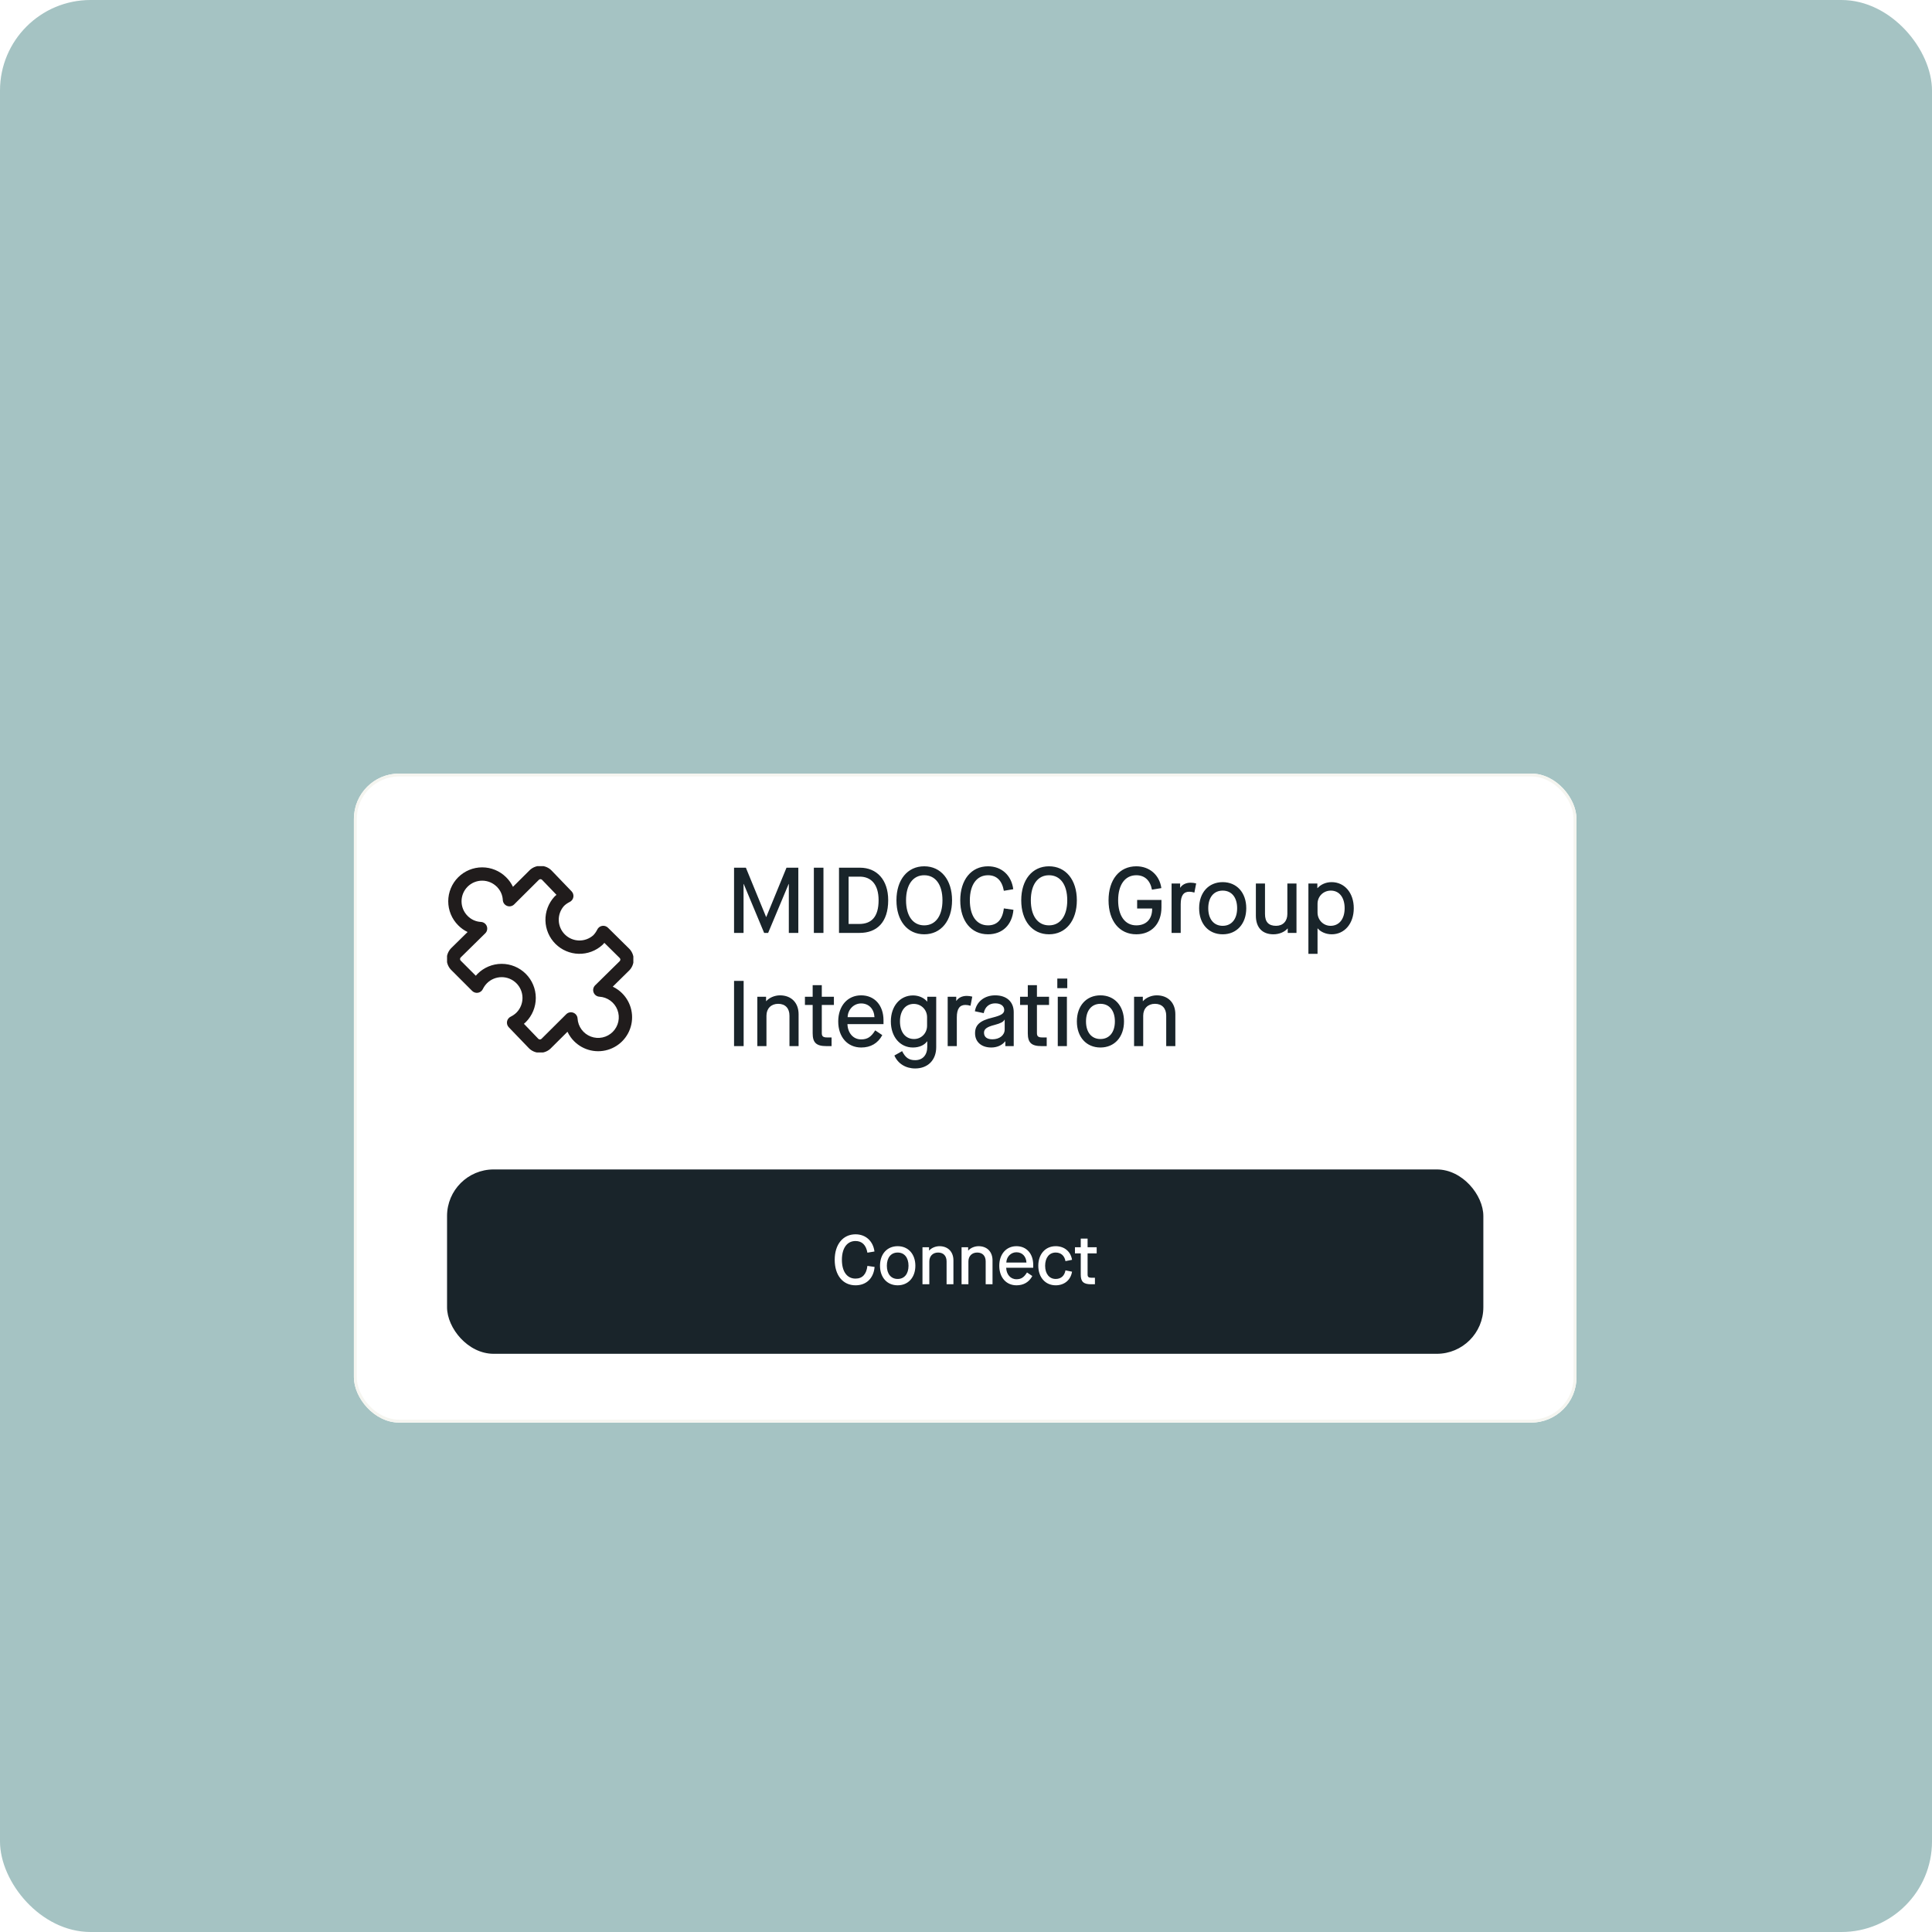 <svg width="512" height="512" viewBox="0 0 512 512" fill="none" xmlns="http://www.w3.org/2000/svg">
<rect width="512" height="512" rx="24" fill="#A5C3C3"/>
<g filter="url(#filter0_dddd_7279_15880)">
<rect x="93.785" y="170" width="324" height="172" rx="12" fill="white"/>
<rect x="94.171" y="170.386" width="323.229" height="171.229" rx="11.614" stroke="#F5F5F0" stroke-width="0.771"/>
<g clip-path="url(#clip0_7279_15880)">
<path fill-rule="evenodd" clip-rule="evenodd" d="M143.228 197.985C143.143 197.985 143.06 198.002 142.983 198.037C142.905 198.071 142.837 198.122 142.78 198.185C142.757 198.211 142.733 198.237 142.708 198.262L136.254 204.68C135.761 205.171 135.024 205.325 134.375 205.074C133.726 204.823 133.285 204.214 133.25 203.518C133.183 202.188 132.616 200.932 131.663 200.001L132.895 198.739L131.648 199.986C130.623 198.961 129.232 198.384 127.781 198.384C126.331 198.384 124.94 198.961 123.915 199.986C122.889 201.012 122.313 202.402 122.313 203.853C122.313 205.303 122.889 206.694 123.915 207.719L123.929 207.734C124.86 208.687 126.117 209.254 127.447 209.321C128.146 209.356 128.758 209.801 129.006 210.455C129.255 211.109 129.094 211.849 128.595 212.339L122.176 218.652C122.156 218.672 122.135 218.691 122.114 218.71C122.051 218.767 122 218.836 121.966 218.913C121.931 218.99 121.913 219.073 121.913 219.158C121.913 219.242 121.931 219.326 121.966 219.403C122 219.48 122.051 219.549 122.114 219.605C122.139 219.628 122.163 219.651 122.187 219.674L126.092 223.58C126.229 223.419 126.371 223.263 126.518 223.112L126.53 223.099C128.221 221.397 130.518 220.437 132.917 220.428C135.316 220.42 137.619 221.365 139.321 223.056C141.023 224.746 141.984 227.043 141.992 229.442C142.001 231.841 141.056 234.145 139.365 235.847L139.345 235.867C139.183 236.025 139.016 236.176 138.844 236.321L142.595 240.224C142.61 240.24 142.625 240.256 142.639 240.272C142.695 240.335 142.764 240.385 142.841 240.42C142.919 240.454 143.002 240.472 143.087 240.472C143.171 240.472 143.255 240.454 143.332 240.42C143.409 240.385 143.478 240.335 143.534 240.272C143.557 240.246 143.582 240.22 143.606 240.195L150.06 233.777C150.551 233.288 151.283 233.133 151.931 233.379C152.579 233.626 153.022 234.229 153.063 234.921C153.127 235.972 153.493 236.982 154.117 237.83C154.741 238.679 155.597 239.328 156.581 239.702C157.566 240.075 158.637 240.156 159.667 239.935C160.696 239.714 161.64 239.201 162.385 238.456C163.129 237.711 163.643 236.768 163.864 235.738C164.085 234.709 164.004 233.637 163.631 232.653C163.257 231.668 162.607 230.812 161.759 230.188C160.911 229.564 159.901 229.198 158.85 229.135C158.154 229.093 157.549 228.645 157.305 227.993C157.06 227.341 157.223 226.606 157.72 226.118L164.138 219.805C164.158 219.785 164.179 219.765 164.201 219.746C164.264 219.69 164.314 219.621 164.349 219.544C164.383 219.467 164.401 219.383 164.401 219.299C164.401 219.214 164.383 219.131 164.349 219.054C164.314 218.977 164.264 218.908 164.201 218.852C164.178 218.832 164.157 218.811 164.136 218.791L160.161 214.867C160.021 215.031 159.876 215.191 159.725 215.345C159.7 215.371 159.675 215.396 159.649 215.42C157.932 216.98 155.68 217.821 153.361 217.766C151.041 217.71 148.832 216.764 147.191 215.124C145.551 213.483 144.605 211.274 144.549 208.954C144.494 206.635 145.335 204.383 146.896 202.666C146.919 202.64 146.944 202.615 146.97 202.59C147.131 202.432 147.298 202.281 147.47 202.136L143.72 198.233C143.704 198.217 143.69 198.201 143.675 198.185C143.619 198.122 143.55 198.071 143.473 198.037C143.396 198.002 143.312 197.985 143.228 197.985ZM134.134 197.485C134.888 198.223 135.496 199.083 135.939 200.02L140.189 195.793C140.568 195.38 141.028 195.048 141.541 194.819C142.071 194.581 142.646 194.458 143.228 194.458C143.809 194.458 144.384 194.581 144.915 194.819C145.434 195.051 145.899 195.389 146.282 195.81L151.482 201.22C151.873 201.627 152.045 202.197 151.946 202.752C151.847 203.308 151.487 203.782 150.98 204.029C150.424 204.298 149.915 204.652 149.469 205.079C148.541 206.12 148.042 207.475 148.075 208.871C148.109 210.284 148.685 211.63 149.685 212.63C150.685 213.63 152.031 214.206 153.444 214.24C154.84 214.273 156.196 213.774 157.236 212.846C157.663 212.4 158.017 211.891 158.286 211.335C158.534 210.824 159.014 210.463 159.574 210.367C160.135 210.271 160.707 210.451 161.112 210.85L166.586 216.254C167.002 216.635 167.336 217.097 167.567 217.612C167.805 218.143 167.928 218.717 167.928 219.299C167.928 219.88 167.805 220.455 167.567 220.986C167.336 221.502 167.001 221.964 166.584 222.345L162.388 226.473C162.899 226.716 163.389 227.009 163.849 227.348C165.244 228.374 166.314 229.782 166.928 231.402C167.542 233.022 167.676 234.784 167.312 236.478C166.948 238.172 166.103 239.725 164.878 240.95C163.653 242.175 162.101 243.02 160.407 243.383C158.713 243.747 156.95 243.613 155.331 242.999C153.711 242.385 152.303 241.316 151.276 239.92C150.93 239.45 150.633 238.95 150.386 238.427L146.125 242.664C145.746 243.077 145.286 243.409 144.774 243.638C144.243 243.876 143.668 243.999 143.087 243.999C142.505 243.999 141.93 243.876 141.4 243.638C140.88 243.406 140.415 243.068 140.032 242.647L134.833 237.237C134.442 236.83 134.269 236.26 134.368 235.704C134.468 235.149 134.827 234.674 135.335 234.428C135.902 234.153 136.421 233.79 136.873 233.351C137.898 232.314 138.471 230.913 138.466 229.454C138.461 227.991 137.875 226.589 136.836 225.558C135.798 224.526 134.392 223.95 132.929 223.955C131.468 223.96 130.069 224.544 129.038 225.579C128.598 226.032 128.233 226.553 127.957 227.121C127.708 227.635 127.226 227.996 126.664 228.091C126.101 228.186 125.527 228.002 125.124 227.599L119.724 222.199C119.31 221.819 118.977 221.358 118.747 220.845C118.51 220.314 118.387 219.739 118.387 219.158C118.387 218.576 118.51 218.002 118.747 217.471C118.978 216.955 119.313 216.492 119.73 216.112L123.916 211.995C122.991 211.553 122.143 210.95 121.414 210.206C119.732 208.52 118.787 206.235 118.787 203.853C118.787 201.467 119.734 199.179 121.421 197.492C123.108 195.806 125.396 194.858 127.781 194.858C130.164 194.858 132.448 195.803 134.134 197.485Z" fill="#201C1C"/>
</g>
<path d="M197.049 212.229H194.531V194.949H197.666L203.023 208.007H203.072L208.429 194.949H211.564V212.229H209.046V199.269H208.997L203.566 212.229H202.504L197.098 199.269H197.049V212.229ZM218.225 212.229H215.682V194.949H218.225V212.229ZM227.801 212.229H222.346V194.949H227.9C232.343 194.949 235.38 198.133 235.38 203.564C235.38 209.464 232.343 212.229 227.801 212.229ZM224.888 197.318V209.859H227.702C230.887 209.859 232.837 208.057 232.837 203.564C232.837 199.417 230.887 197.318 227.826 197.318H224.888ZM244.924 212.599C240.481 212.599 237.568 209.019 237.568 203.589C237.568 198.158 240.481 194.578 244.924 194.578C249.368 194.578 252.305 198.158 252.305 203.589C252.305 209.019 249.368 212.599 244.924 212.599ZM244.924 210.229C247.936 210.229 249.763 207.711 249.763 203.589C249.763 199.466 247.936 196.948 244.924 196.948C241.937 196.948 240.11 199.466 240.11 203.589C240.11 207.711 241.937 210.229 244.924 210.229ZM261.833 212.599C257.365 212.599 254.477 209.069 254.477 203.589C254.477 198.158 257.389 194.578 261.833 194.578C265.437 194.578 268.054 196.973 268.523 200.651L266.029 201.071C265.56 198.38 264.129 196.948 261.833 196.948C258.846 196.948 257.019 199.466 257.019 203.589C257.019 207.736 258.821 210.229 261.833 210.229C264.252 210.229 265.684 208.698 266.029 205.736L268.572 206.106C268.227 210.106 265.659 212.599 261.833 212.599ZM277.994 212.599C273.551 212.599 270.638 209.019 270.638 203.589C270.638 198.158 273.551 194.578 277.994 194.578C282.438 194.578 285.375 198.158 285.375 203.589C285.375 209.019 282.438 212.599 277.994 212.599ZM277.994 210.229C281.006 210.229 282.833 207.711 282.833 203.589C282.833 199.466 281.006 196.948 277.994 196.948C275.007 196.948 273.181 199.466 273.181 203.589C273.181 207.711 275.007 210.229 277.994 210.229ZM301.132 212.599C296.664 212.599 293.776 209.069 293.776 203.589C293.776 198.108 296.664 194.578 301.132 194.578C304.638 194.578 307.279 196.874 307.773 200.355L305.28 200.774C304.811 198.306 303.354 196.948 301.132 196.948C298.145 196.948 296.319 199.466 296.319 203.589C296.319 207.711 298.145 210.229 301.132 210.229C303.798 210.229 305.378 208.526 305.329 205.761H301.355V203.49H307.798V205.44C307.798 209.785 305.181 212.599 301.132 212.599ZM312.899 212.229H310.479V199.145H312.75V200.231H312.8C313.318 199.417 314.306 198.923 315.54 198.923C316.083 198.923 316.527 198.997 316.996 199.12L316.527 201.54C316.009 201.391 315.614 201.317 315.17 201.317C313.664 201.317 312.899 202.33 312.899 204.625V212.229ZM324.027 212.599C320.275 212.599 317.782 209.809 317.782 205.687C317.782 201.564 320.275 198.775 324.027 198.775C327.755 198.775 330.273 201.564 330.273 205.687C330.273 209.809 327.755 212.599 324.027 212.599ZM324.027 210.352C326.397 210.352 327.854 208.55 327.854 205.687C327.854 202.823 326.397 201.021 324.027 201.021C321.658 201.021 320.201 202.823 320.201 205.687C320.201 208.55 321.658 210.352 324.027 210.352ZM337.46 212.599C334.522 212.599 332.819 210.797 332.819 207.662V199.145H335.238V207.217C335.238 209.34 336.201 210.352 338.176 210.352C340.003 210.352 341.163 209.118 341.163 207.217V199.145H343.582V212.229H341.262V211.068H341.212C340.398 212.006 338.99 212.599 337.46 212.599ZM349.161 217.783H346.741V199.145H349.111V200.355H349.161C350 199.417 351.333 198.775 352.888 198.775C356.319 198.775 358.763 201.614 358.763 205.687C358.763 209.76 356.319 212.599 352.913 212.599C351.382 212.599 349.975 211.957 349.21 211.044H349.161V217.783ZM352.617 210.352C354.888 210.352 356.344 208.55 356.344 205.687C356.344 202.823 354.912 201.021 352.691 201.021C350.691 201.021 349.161 202.552 349.161 204.527V206.822C349.161 208.797 350.691 210.352 352.617 210.352ZM197.073 242.229H194.531V224.949H197.073V242.229ZM203.119 242.229H200.7V229.145H203.021V230.305H203.07C203.86 229.392 205.317 228.775 206.699 228.775C209.686 228.775 211.636 230.725 211.636 233.786V242.229H209.217V234.156C209.217 232.206 208.106 231.021 206.23 231.021C204.354 231.021 203.119 232.28 203.119 234.156V242.229ZM220.993 229.145V231.317H217.784V238.773C217.784 239.612 218.105 239.933 219.191 239.933H220.376V242.229H218.994C216.328 242.229 215.365 241.315 215.365 238.822V231.317H213.316V229.145H215.365V226.084H217.784V229.145H220.993ZM228.237 242.599C224.583 242.599 222.139 239.809 222.139 235.687C222.139 231.589 224.608 228.775 228.212 228.775C231.791 228.775 234.137 231.441 234.137 235.391V236.403H224.583C224.657 238.674 226.04 240.451 228.212 240.451C229.866 240.451 230.853 239.809 231.939 238.057L233.816 239.316C232.655 241.488 230.73 242.599 228.237 242.599ZM224.633 234.551H231.742C231.643 232.453 230.31 230.922 228.212 230.922C226.212 230.922 224.682 232.576 224.633 234.551ZM242.526 248.153C240.008 248.153 237.959 246.869 237.021 244.722L239.07 243.562C239.934 245.29 240.872 245.956 242.526 245.956C244.525 245.956 245.735 244.598 245.735 242.401V240.97H245.686C244.945 242.006 243.563 242.599 241.933 242.599C238.502 242.599 236.083 239.735 236.083 235.687C236.083 231.663 238.502 228.799 241.958 228.799C243.439 228.799 244.822 229.392 245.686 230.404H245.735V229.145H248.105V242.525C248.105 245.907 245.908 248.153 242.526 248.153ZM242.23 240.352C244.18 240.352 245.686 238.797 245.686 236.822V234.576C245.686 232.601 244.155 231.046 242.156 231.046C239.934 231.046 238.502 232.873 238.502 235.687C238.502 238.55 239.958 240.352 242.23 240.352ZM253.566 242.229H251.147V229.145H253.418V230.231H253.467C253.986 229.417 254.973 228.923 256.207 228.923C256.751 228.923 257.195 228.997 257.664 229.12L257.195 231.54C256.676 231.391 256.282 231.317 255.837 231.317C254.331 231.317 253.566 232.33 253.566 234.625V242.229ZM262.698 242.599C260.081 242.599 258.402 241.118 258.402 238.822C258.402 236.625 259.686 235.465 263.019 234.675C265.388 234.082 266.129 233.589 266.129 232.65C266.129 231.589 265.216 230.898 263.734 230.898C262.13 230.898 261.019 231.861 260.698 233.49L258.353 232.996C258.797 230.429 260.92 228.775 263.734 228.775C266.771 228.775 268.647 230.478 268.647 233.243V242.229H266.425V240.97H266.376C265.561 242.006 264.228 242.599 262.698 242.599ZM262.994 240.426C264.895 240.426 266.252 239.34 266.252 237.81V235.218H266.203C265.956 235.786 265.191 236.181 263.636 236.6C261.562 237.119 260.772 237.686 260.772 238.674C260.772 239.809 261.562 240.426 262.994 240.426ZM278.007 229.145V231.317H274.798V238.773C274.798 239.612 275.118 239.933 276.205 239.933H277.39V242.229H276.007C273.341 242.229 272.378 241.315 272.378 238.822V231.317H270.329V229.145H272.378V226.084H274.798V229.145H278.007ZM282.839 226.874H280.198V224.331H282.839V226.874ZM282.741 242.229H280.321V229.145H282.741V242.229ZM291.627 242.599C287.875 242.599 285.382 239.809 285.382 235.687C285.382 231.564 287.875 228.775 291.627 228.775C295.355 228.775 297.873 231.564 297.873 235.687C297.873 239.809 295.355 242.599 291.627 242.599ZM291.627 240.352C293.997 240.352 295.454 238.55 295.454 235.687C295.454 232.823 293.997 231.021 291.627 231.021C289.258 231.021 287.801 232.823 287.801 235.687C287.801 238.55 289.258 240.352 291.627 240.352ZM302.962 242.229H300.542V229.145H302.863V230.305H302.912C303.702 229.392 305.159 228.775 306.541 228.775C309.528 228.775 311.478 230.725 311.478 233.786V242.229H309.059V234.156C309.059 232.206 307.948 231.021 306.072 231.021C304.196 231.021 302.962 232.28 302.962 234.156V242.229Z" fill="#19242A"/>
<rect x="118.473" y="274.914" width="274.629" height="48.857" rx="12.343" fill="#19242A"/>
<path d="M226.723 305.62C223.372 305.62 221.206 302.973 221.206 298.863C221.206 294.79 223.391 292.105 226.723 292.105C229.427 292.105 231.389 293.901 231.741 296.66L229.871 296.974C229.519 294.956 228.445 293.882 226.723 293.882C224.483 293.882 223.113 295.771 223.113 298.863C223.113 301.973 224.465 303.843 226.723 303.843C228.538 303.843 229.612 302.695 229.871 300.474L231.778 300.751C231.519 303.751 229.593 305.62 226.723 305.62ZM237.896 305.62C235.081 305.62 233.212 303.528 233.212 300.436C233.212 297.345 235.081 295.252 237.896 295.252C240.691 295.252 242.58 297.345 242.58 300.436C242.58 303.528 240.691 305.62 237.896 305.62ZM237.896 303.936C239.673 303.936 240.765 302.584 240.765 300.436C240.765 298.289 239.673 296.937 237.896 296.937C236.118 296.937 235.026 298.289 235.026 300.436C235.026 302.584 236.118 303.936 237.896 303.936ZM246.281 305.343H244.466V295.53H246.207V296.4H246.244C246.836 295.715 247.928 295.252 248.965 295.252C251.205 295.252 252.668 296.715 252.668 299.011V305.343H250.854V299.289C250.854 297.826 250.02 296.937 248.613 296.937C247.206 296.937 246.281 297.882 246.281 299.289V305.343ZM256.641 305.343H254.826V295.53H256.567V296.4H256.604C257.196 295.715 258.288 295.252 259.325 295.252C261.565 295.252 263.028 296.715 263.028 299.011V305.343H261.214V299.289C261.214 297.826 260.381 296.937 258.973 296.937C257.566 296.937 256.641 297.882 256.641 299.289V305.343ZM269.389 305.62C266.649 305.62 264.816 303.528 264.816 300.436C264.816 297.363 266.667 295.252 269.371 295.252C272.055 295.252 273.814 297.252 273.814 300.214V300.973H266.649C266.704 302.677 267.741 304.01 269.371 304.01C270.611 304.01 271.352 303.528 272.166 302.214L273.573 303.158C272.703 304.787 271.259 305.62 269.389 305.62ZM266.686 299.585H272.018C271.944 298.011 270.944 296.863 269.371 296.863C267.871 296.863 266.723 298.104 266.686 299.585ZM279.768 305.62C277.046 305.62 275.158 303.528 275.158 300.436C275.158 297.345 277.046 295.252 279.768 295.252C282.045 295.252 283.749 296.641 284.1 298.863L282.36 299.215C282.101 297.752 281.138 296.937 279.768 296.937C278.083 296.937 276.972 298.289 276.972 300.436C276.972 302.584 278.083 303.936 279.768 303.936C281.157 303.936 282.101 303.121 282.36 301.658L284.1 302.01C283.749 304.232 282.045 305.62 279.768 305.62ZM290.632 295.53V297.159H288.225V302.751C288.225 303.38 288.466 303.621 289.281 303.621H290.169V305.343H289.133C287.133 305.343 286.411 304.658 286.411 302.788V297.159H284.874V295.53H286.411V293.234H288.225V295.53H290.632Z" fill="white"/>
</g>
<defs>
<filter id="filter0_dddd_7279_15880" x="68.785" y="165" width="374" height="222" filterUnits="userSpaceOnUse" color-interpolation-filters="sRGB">
<feFlood flood-opacity="0" result="BackgroundImageFix"/>
<feColorMatrix in="SourceAlpha" type="matrix" values="0 0 0 0 0 0 0 0 0 0 0 0 0 0 0 0 0 0 127 0" result="hardAlpha"/>
<feOffset dy="0.875"/>
<feGaussianBlur stdDeviation="0.723"/>
<feColorMatrix type="matrix" values="0 0 0 0 0 0 0 0 0 0 0 0 0 0 0 0 0 0 0.033 0"/>
<feBlend mode="normal" in2="BackgroundImageFix" result="effect1_dropShadow_7279_15880"/>
<feColorMatrix in="SourceAlpha" type="matrix" values="0 0 0 0 0 0 0 0 0 0 0 0 0 0 0 0 0 0 127 0" result="hardAlpha"/>
<feOffset dy="4"/>
<feGaussianBlur stdDeviation="2.031"/>
<feColorMatrix type="matrix" values="0 0 0 0 0 0 0 0 0 0 0 0 0 0 0 0 0 0 0.05 0"/>
<feBlend mode="normal" in2="effect1_dropShadow_7279_15880" result="effect2_dropShadow_7279_15880"/>
<feColorMatrix in="SourceAlpha" type="matrix" values="0 0 0 0 0 0 0 0 0 0 0 0 0 0 0 0 0 0 127 0" result="hardAlpha"/>
<feOffset dy="10.125"/>
<feGaussianBlur stdDeviation="5.449"/>
<feColorMatrix type="matrix" values="0 0 0 0 0 0 0 0 0 0 0 0 0 0 0 0 0 0 0.068 0"/>
<feBlend mode="normal" in2="effect2_dropShadow_7279_15880" result="effect3_dropShadow_7279_15880"/>
<feColorMatrix in="SourceAlpha" type="matrix" values="0 0 0 0 0 0 0 0 0 0 0 0 0 0 0 0 0 0 127 0" result="hardAlpha"/>
<feOffset dy="20"/>
<feGaussianBlur stdDeviation="12.5"/>
<feColorMatrix type="matrix" values="0 0 0 0 0 0 0 0 0 0 0 0 0 0 0 0 0 0 0.1 0"/>
<feBlend mode="normal" in2="effect3_dropShadow_7279_15880" result="effect4_dropShadow_7279_15880"/>
<feBlend mode="normal" in="SourceGraphic" in2="effect4_dropShadow_7279_15880" result="shape"/>
</filter>
<clipPath id="clip0_7279_15880">
<rect width="49.371" height="49.371" fill="white" transform="translate(118.473 194.543)"/>
</clipPath>
</defs>
</svg>
